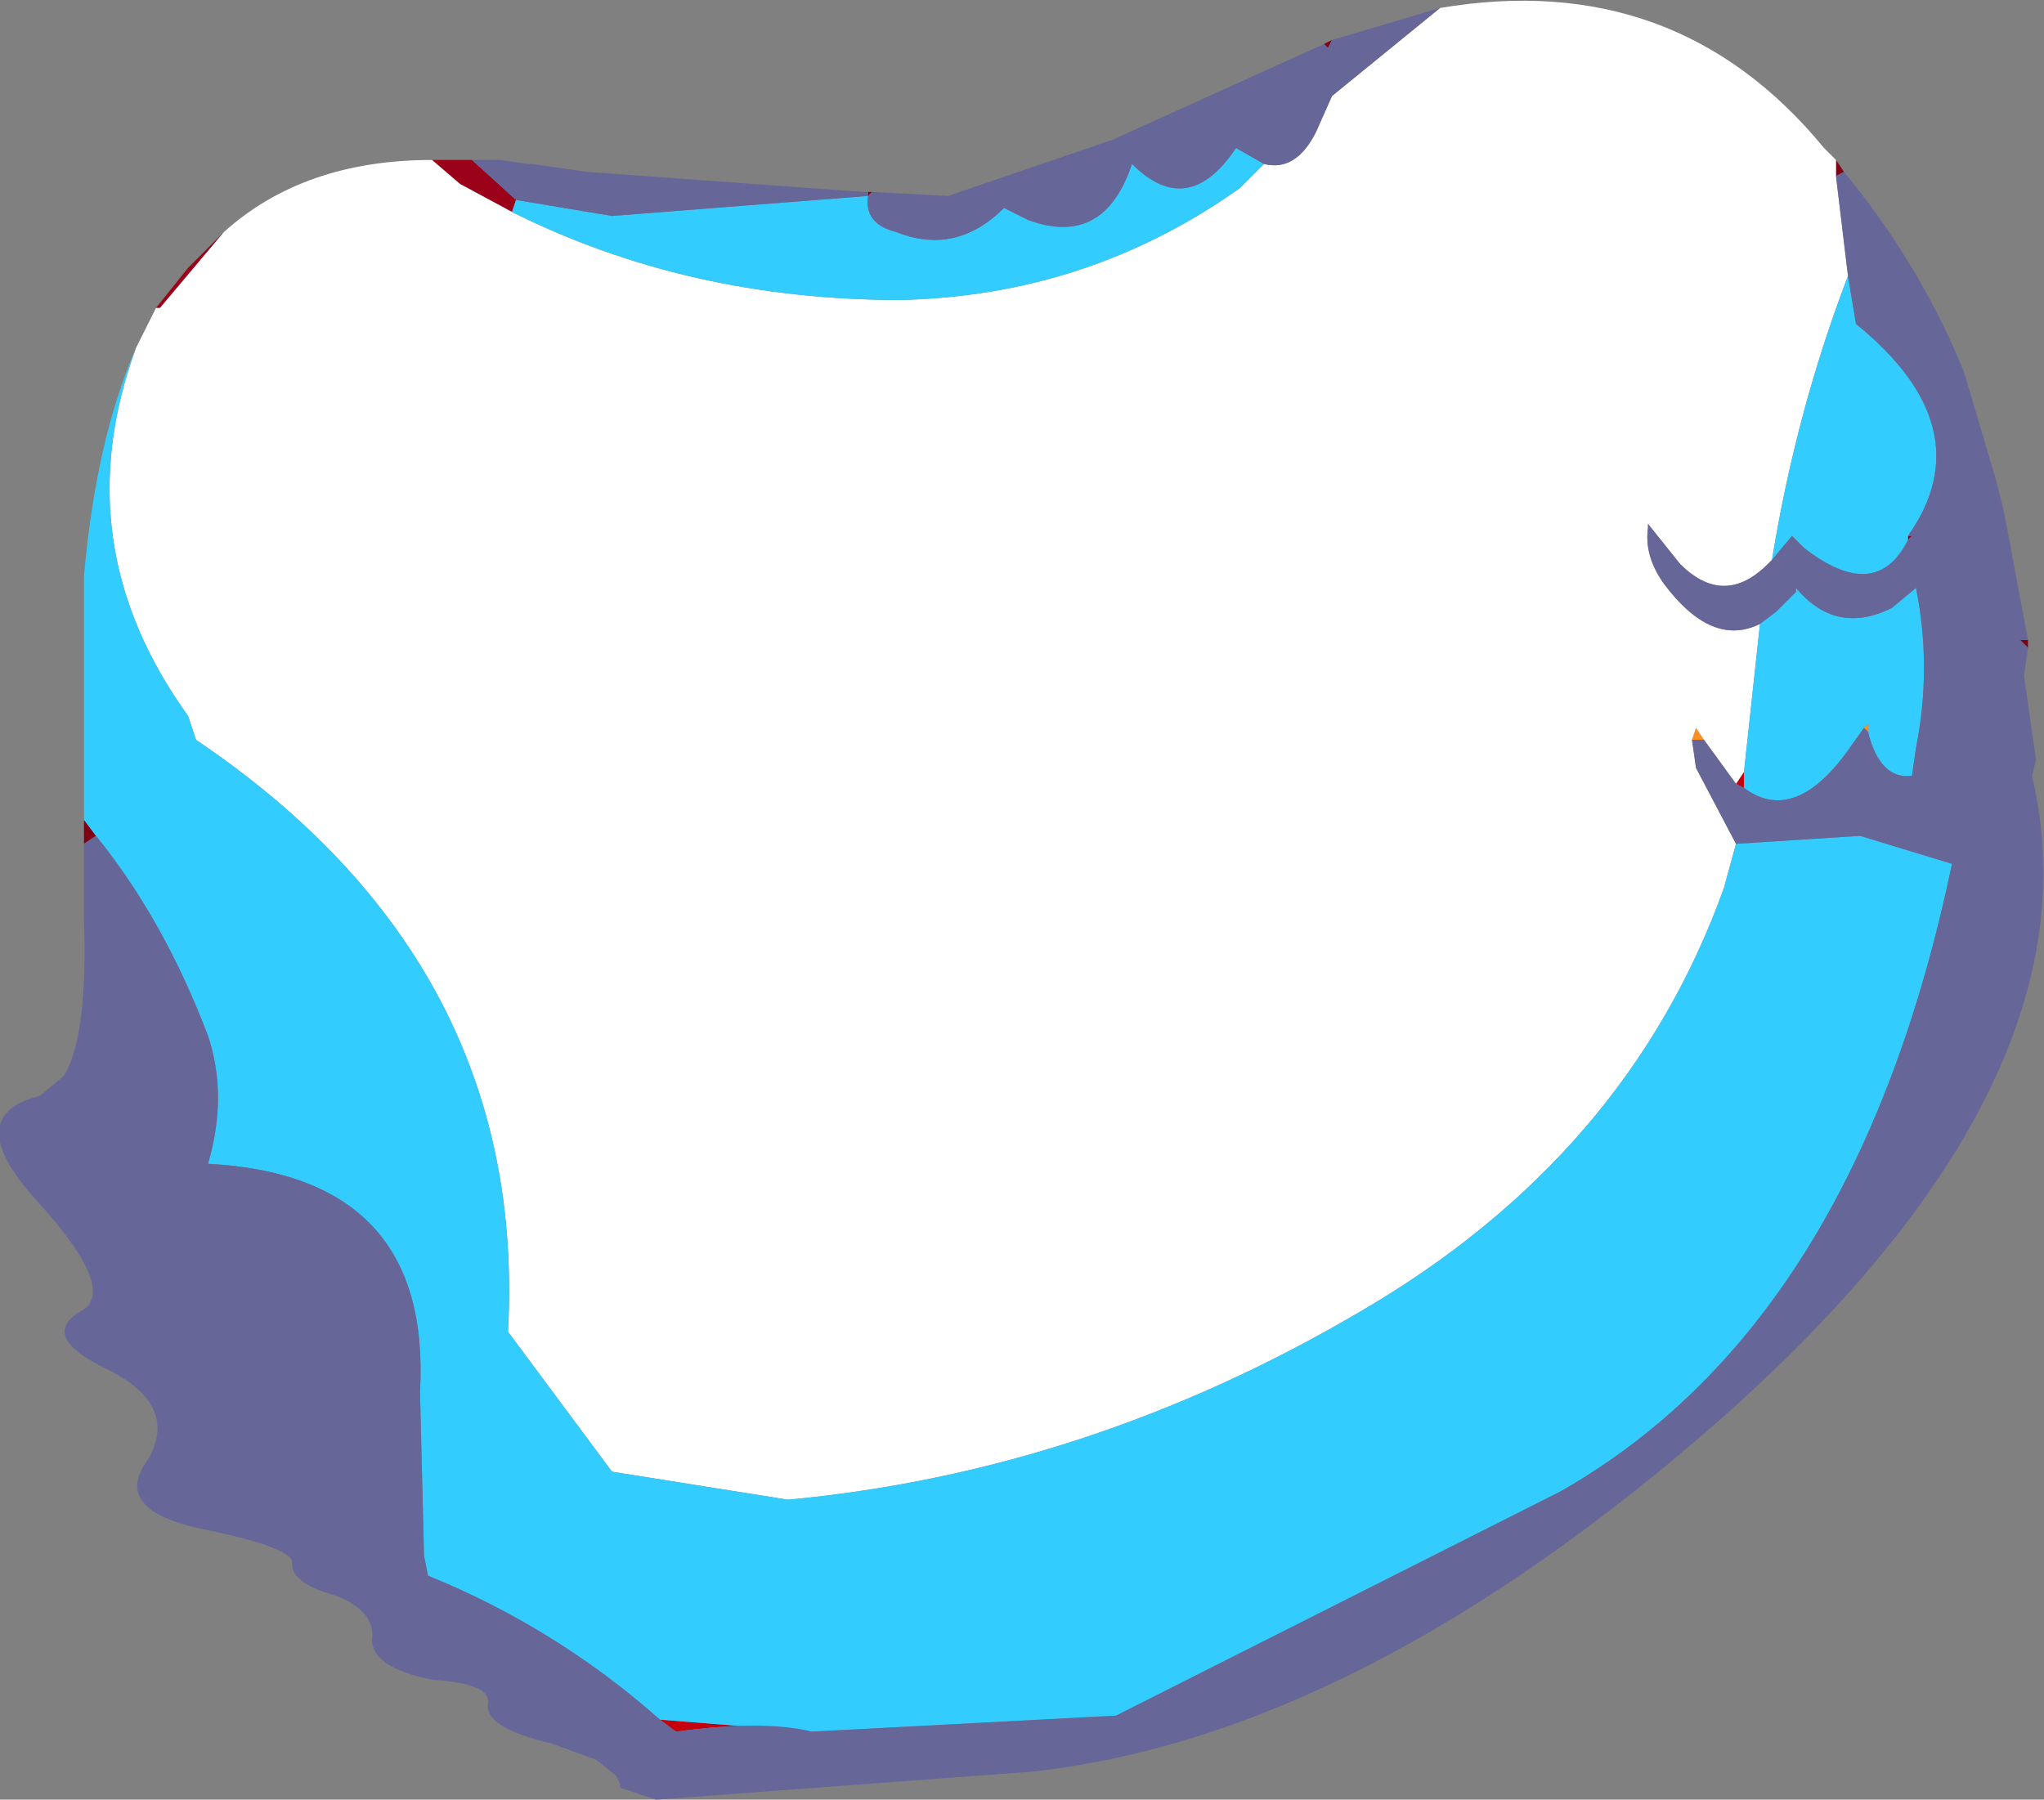 <?xml version="1.0" encoding="UTF-8" standalone="no"?>
<svg xmlns:xlink="http://www.w3.org/1999/xlink" height="22.5px" width="25.55px" xmlns="http://www.w3.org/2000/svg">
  <rect width="100%" height="100%" fill="#808080" stroke="none"/>
  <g transform="matrix(1.0, 0.0, 0.0, 1.0, -0.05, 0.05)">
    <path d="M21.85 9.8 L21.75 9.75 21.85 9.6 21.85 9.8 M10.2 21.6 Q9.6 21.45 8.5 21.6 L8.3 21.45 10.2 21.6" fill="#c5000f" fill-rule="evenodd" stroke="none"/>
    <path d="M23.1 2.1 L23.0 2.15 23.0 1.95 23.1 2.1 M23.9 6.65 L23.95 6.65 23.9 6.7 23.9 6.65 M1.25 10.4 L1.1 10.5 1.1 10.2 1.25 10.4 M25.4 8.05 L25.3 7.95 25.4 7.95 25.4 8.05 M16.7 0.45 L16.65 0.55 16.6 0.5 16.7 0.45 M10.95 2.35 L10.9 2.4 10.9 2.35 10.85 2.35 10.9 2.35 10.95 2.35" fill="#7e0114" fill-rule="evenodd" stroke="none"/>
    <path d="M20.65 6.5 L20.65 6.55 20.65 6.4 20.65 6.5 M23.4 9.1 L23.35 9.05 23.4 9.0 23.4 9.1 M21.35 9.2 L21.2 9.2 21.25 9.05 21.35 9.2" fill="#fc8e21" fill-rule="evenodd" stroke="none"/>
    <path d="M6.45 2.6 L5.8 2.25 5.45 1.95 5.95 1.95 6.5 2.45 6.45 2.6 M2.85 2.85 L2.05 3.8 2.0 3.8 2.4 3.3 2.85 2.85" fill="#9c011a" fill-rule="evenodd" stroke="none"/>
    <path d="M23.0 1.95 L23.0 2.15 23.15 3.4 Q22.5 5.1 22.2 6.95 L22.15 7.0 Q21.6 7.55 21.05 7.0 L20.65 6.5 20.65 6.4 20.65 6.55 Q20.6 6.9 20.85 7.25 21.45 8.05 22.05 7.75 L21.85 9.6 21.75 9.75 21.35 9.2 21.25 9.05 21.2 9.2 21.25 9.55 21.75 10.5 21.6 11.05 Q20.4 14.4 17.05 16.35 13.65 18.35 9.9 18.7 L7.7 18.35 6.4 16.6 Q6.65 12.0 2.5 9.2 L2.4 8.9 Q0.85 6.75 1.75 4.3 L2.0 3.8 2.05 3.8 2.85 2.85 Q3.85 1.95 5.45 1.95 L5.8 2.25 6.45 2.6 Q8.65 3.7 11.3 3.7 13.65 3.65 15.55 2.3 L15.85 2.0 Q16.25 2.1 16.5 1.6 L16.7 1.15 18.05 0.05 Q21.0 -0.45 22.85 1.8 L23.0 1.95" fill="#ffffff" fill-rule="evenodd" stroke="none"/>
    <path d="M23.15 3.4 L23.25 4.0 Q24.85 5.3 23.9 6.65 L23.9 6.7 Q23.5 7.5 22.6 6.8 L22.45 6.65 22.2 6.95 Q22.5 5.1 23.15 3.4 M22.05 7.75 L22.25 7.6 22.5 7.35 22.5 7.3 Q23.0 7.9 23.7 7.55 L24.0 7.3 Q24.2 8.3 24.0 9.3 L23.95 9.65 Q23.55 9.7 23.4 9.1 L23.4 9.0 23.35 9.05 23.1 9.4 Q22.45 10.25 21.85 9.8 L21.85 9.6 22.05 7.75 M21.75 10.5 L23.3 10.4 24.45 10.75 Q23.25 16.5 19.55 18.6 L14.0 21.4 10.2 21.6 8.3 21.45 Q7.0 20.3 5.4 19.65 L5.35 19.4 5.3 17.35 Q5.45 14.65 2.65 14.5 2.9 13.65 2.65 12.9 2.1 11.45 1.25 10.4 L1.1 10.2 1.1 7.15 Q1.25 5.45 1.75 4.3 0.85 6.75 2.4 8.9 L2.5 9.2 Q6.65 12.0 6.4 16.6 L7.7 18.35 9.9 18.7 Q13.65 18.35 17.05 16.35 20.4 14.4 21.6 11.05 L21.75 10.5 M15.85 2.0 L15.55 2.3 Q13.65 3.65 11.3 3.7 8.65 3.7 6.45 2.6 L6.5 2.45 7.7 2.65 10.9 2.4 Q10.85 2.75 11.25 2.85 12.0 3.15 12.6 2.55 L12.9 2.7 Q13.85 3.05 14.2 2.0 14.9 2.7 15.5 1.8 L15.85 2.0" fill="#33ccff" fill-rule="evenodd" stroke="none"/>
    <path d="M23.0 2.15 L23.1 2.1 Q24.05 3.25 24.6 4.6 L25.0 5.95 25.1 6.35 25.4 7.95 25.3 7.95 25.4 8.05 25.35 8.4 25.5 9.45 25.45 9.65 Q26.35 13.45 21.55 17.7 17.05 21.65 12.95 22.1 L8.25 22.45 7.8 22.3 7.8 22.25 7.75 22.15 7.5 21.95 6.95 21.75 Q6.1 21.55 6.15 21.25 6.2 21.0 5.45 20.95 4.7 20.8 4.7 20.45 4.75 20.1 4.25 19.9 3.7 19.75 3.7 19.5 3.75 19.3 2.5 19.05 1.45 18.8 1.9 18.2 2.3 17.5 1.35 17.05 0.55 16.65 1.05 16.35 1.55 16.1 0.5 14.95 -0.45 13.9 0.55 13.65 L0.85 13.4 Q1.15 12.9 1.1 11.45 L1.1 10.5 1.25 10.4 Q2.1 11.45 2.65 12.9 2.9 13.65 2.65 14.5 5.45 14.65 5.3 17.35 L5.35 19.4 5.4 19.65 Q7.0 20.3 8.3 21.45 L8.5 21.6 Q9.6 21.45 10.2 21.6 L14.0 21.4 19.55 18.6 Q23.25 16.5 24.45 10.75 L23.3 10.4 21.75 10.5 21.25 9.55 21.2 9.2 21.35 9.2 21.75 9.75 21.85 9.8 Q22.45 10.25 23.1 9.4 L23.35 9.05 23.4 9.1 Q23.55 9.7 23.95 9.65 L24.0 9.3 Q24.2 8.3 24.0 7.3 L23.7 7.55 Q23.0 7.9 22.5 7.3 L22.5 7.35 22.25 7.6 22.05 7.75 Q21.45 8.05 20.85 7.25 20.6 6.9 20.65 6.55 L20.65 6.5 21.05 7.0 Q21.6 7.55 22.15 7.0 L22.2 6.95 22.45 6.65 22.6 6.8 Q23.5 7.5 23.9 6.7 L23.95 6.65 23.9 6.65 Q24.85 5.3 23.25 4.0 L23.15 3.4 23.0 2.15 M18.05 0.05 L16.7 1.15 16.5 1.6 Q16.25 2.1 15.85 2.0 L15.5 1.8 Q14.9 2.7 14.2 2.0 13.85 3.05 12.9 2.7 L12.6 2.55 Q12.0 3.15 11.25 2.85 10.85 2.75 10.9 2.4 L10.95 2.35 11.9 2.4 13.95 1.7 16.6 0.5 16.65 0.55 16.7 0.45 18.05 0.05 M10.85 2.35 L10.9 2.35 10.9 2.4 7.7 2.65 6.5 2.45 5.95 1.95 6.3 1.95 6.65 2.0 6.7 2.0 7.4 2.1 10.85 2.35" fill="#666699" fill-rule="evenodd" stroke="none"/>
  </g>
</svg>
